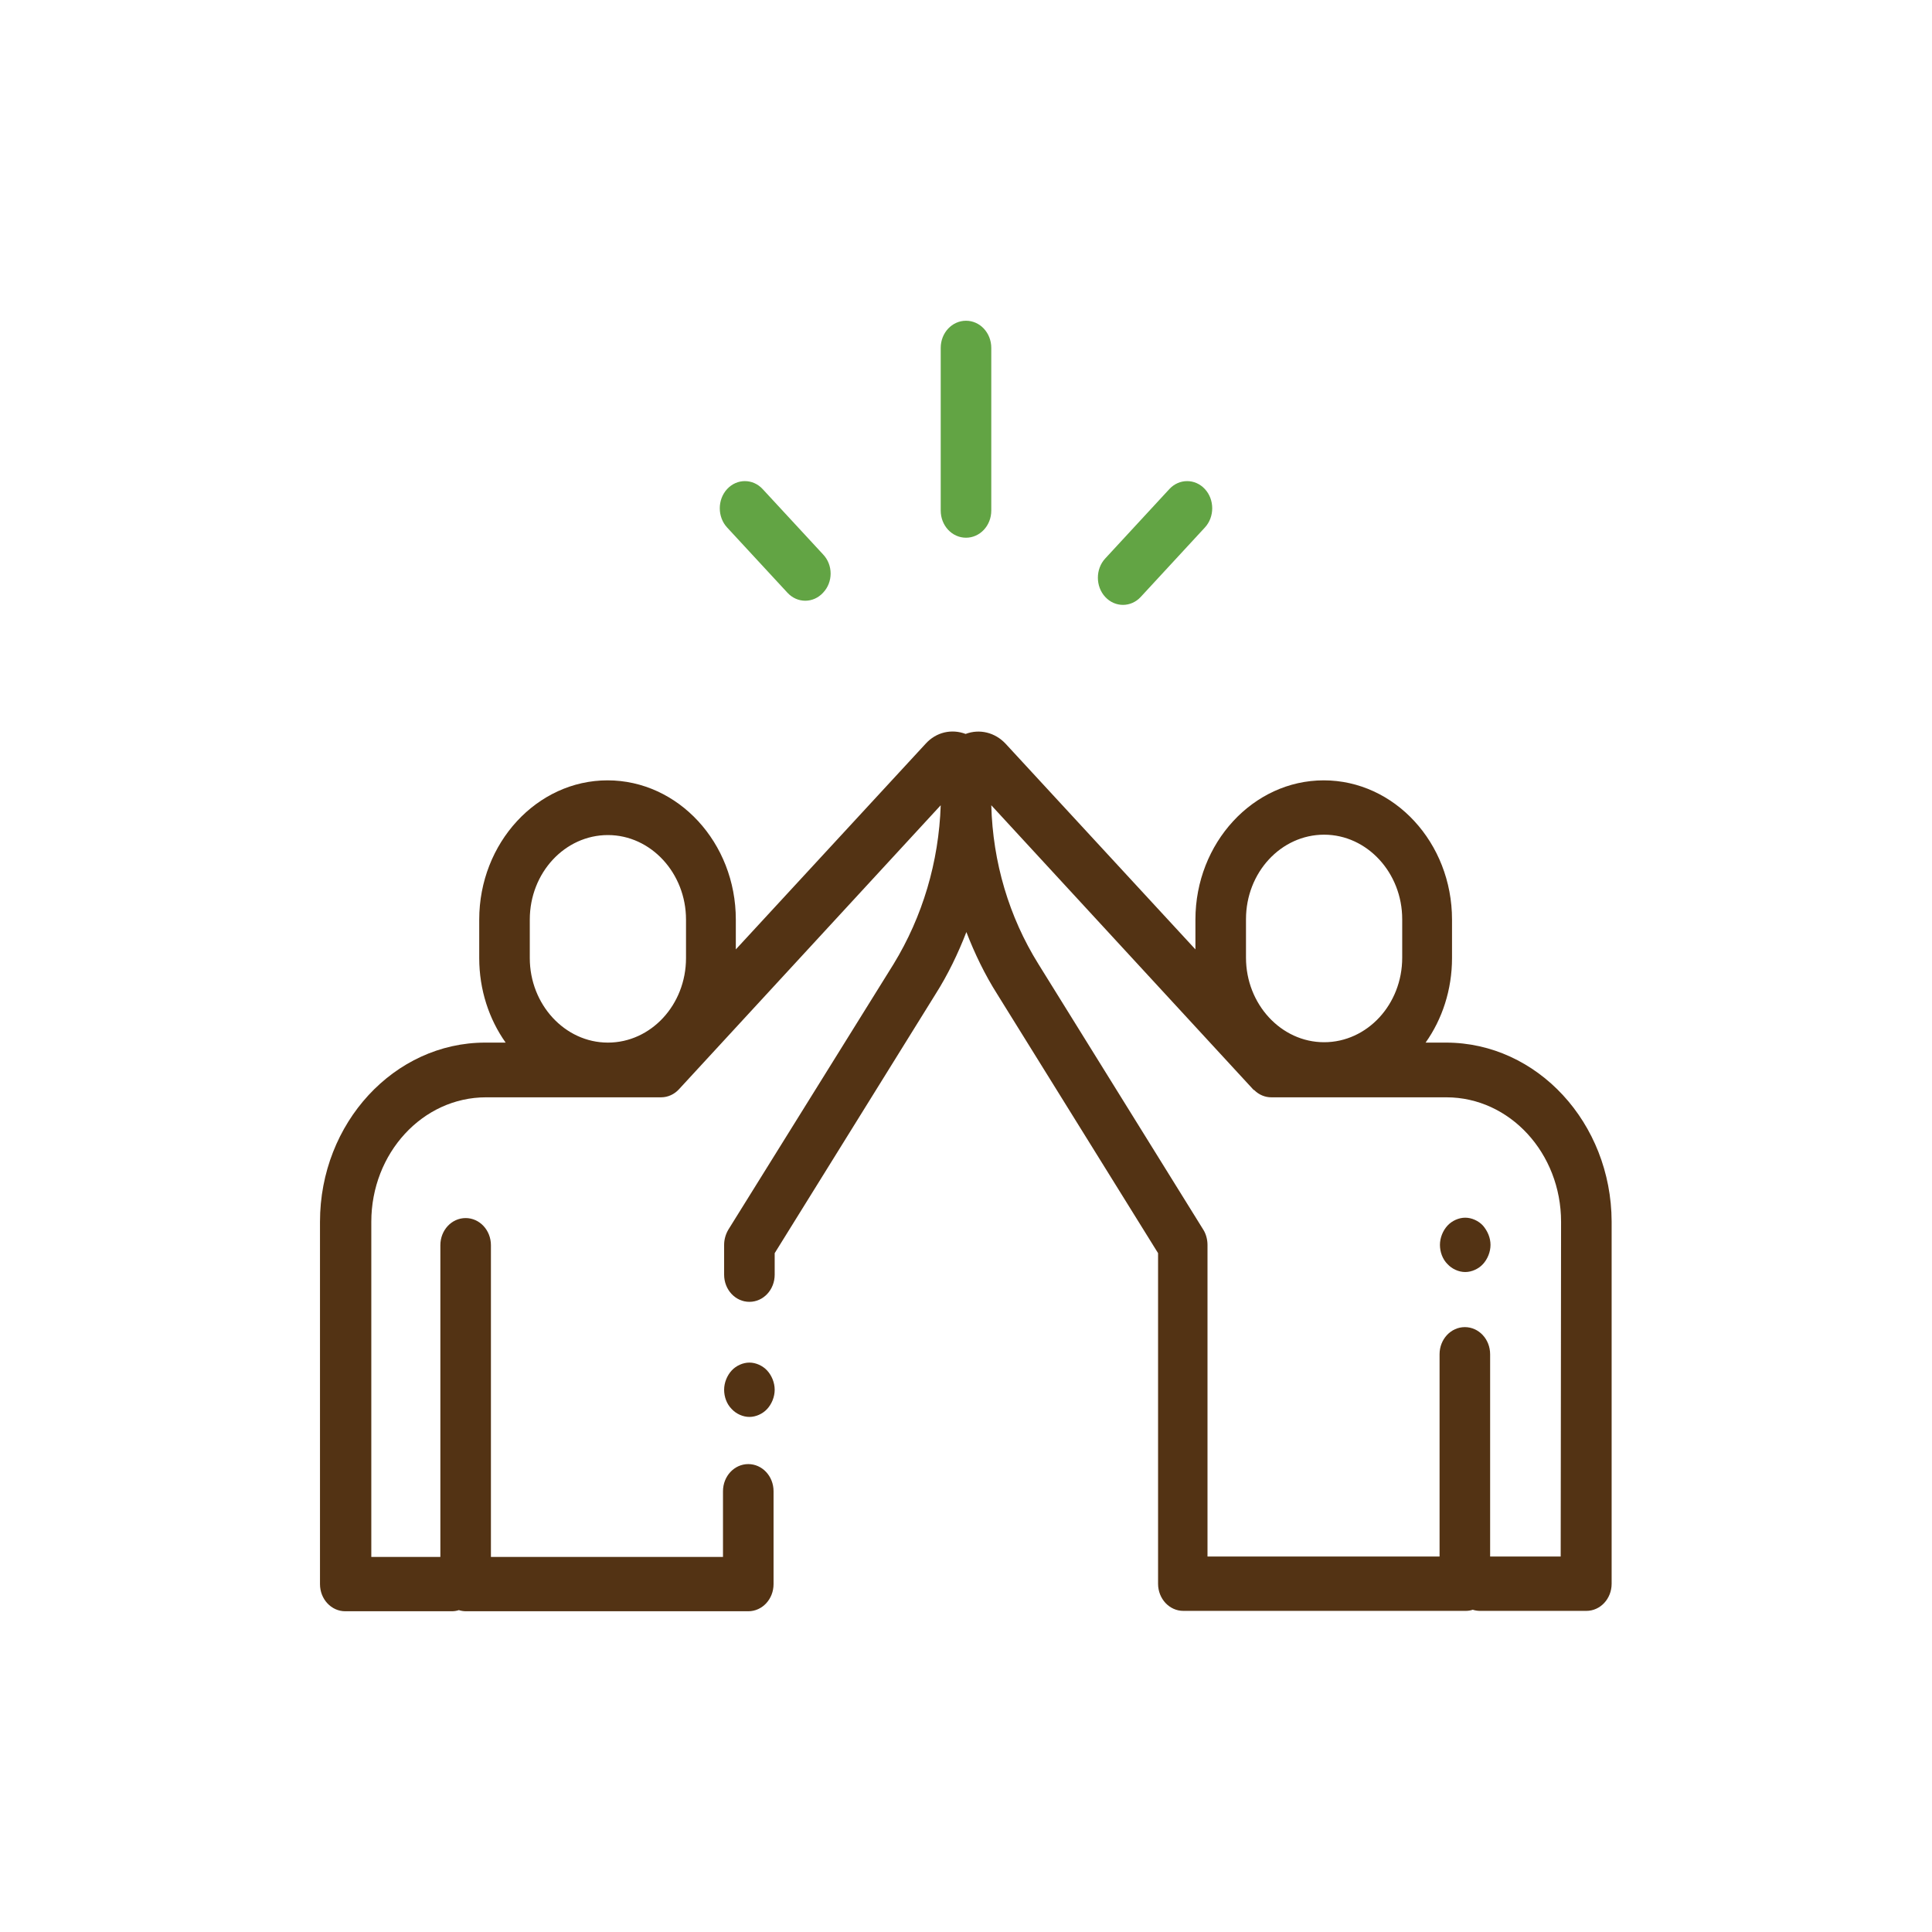 <?xml version="1.0" encoding="utf-8"?>
<!-- Generator: Adobe Illustrator 22.1.0, SVG Export Plug-In . SVG Version: 6.00 Build 0)  -->
<svg version="1.1" id="Capa_1" xmlns="http://www.w3.org/2000/svg" xmlns:xlink="http://www.w3.org/1999/xlink" x="0px" y="0px"
	 viewBox="0 0 512 512" style="enable-background:new 0 0 512 512;" xml:space="preserve">
<style type="text/css">
	.st0{fill:#62A444;}
	.st1{fill:#533314;}
</style>
<g>
	<g>
		<g>
			<path class="st0" d="M256,85c-3.7,0-6.7,3.2-6.7,7.2v43.1c0,4,3,7.2,6.7,7.2s6.7-3.2,6.7-7.2V92.2C262.7,88.2,259.7,85,256,85z"
				/>
		</g>
	</g>
	<g>
		<g>
			<path class="st0" d="M218.1,146.9l-16-17.3c-2.6-2.8-6.8-2.8-9.4,0c-2.6,2.8-2.6,7.4,0,10.2l16,17.3c1.3,1.4,3,2.1,4.7,2.1
				c1.7,0,3.4-0.7,4.7-2.1C220.8,154.3,220.8,149.7,218.1,146.9z"/>
		</g>
	</g>
	<g>
		<g>
			<path class="st0" d="M319.3,129.6c-2.6-2.8-6.8-2.8-9.4,0l-17,18.4c-2.6,2.8-2.6,7.4,0,10.2c1.3,1.4,3,2.1,4.7,2.1
				c1.7,0,3.4-0.7,4.7-2.1l17-18.4C321.9,137,321.9,132.4,319.3,129.6z"/>
		</g>
	</g>
	<g>
		<g>
			<path class="st1" d="M383.2,276.3h-5.4c4.4-6.2,7-14,7-22.4v-10.2c0-20.4-15.3-36.9-34-36.9s-34,16.6-34,36.9v7.9l-50.3-54.5
				c-2.8-3-6.9-4-10.6-2.6c-3.7-1.4-7.8-0.5-10.6,2.6l-50.3,54.5v-7.9c0-20.4-15.3-36.9-34-36.9s-34,16.6-34,36.9v10.2
				c0,8.4,2.6,16.2,7,22.4h-5.4c-24.1,0-43.8,21.3-43.8,47.5v96c0,4,3,7.2,6.7,7.2h28.2c0.7,0,1.3-0.1,1.9-0.3
				c0.6,0.2,1.3,0.3,1.9,0.3h74.8c3.7,0,6.7-3.2,6.7-7.2v-24.6c0-4-3-7.2-6.7-7.2s-6.7,3.2-6.7,7.2v17.4h-61.5v-82.6
				c0-4-3-7.2-6.7-7.2s-6.7,3.2-6.7,7.2v82.6H98.4v-88.8c0-18.2,13.6-33,30.4-33h46.4c1.8,0,3.5-0.8,4.7-2.1c0,0,0,0,0,0l69.4-75.3
				c-0.5,15-4.8,29.5-12.5,42.1L193,325.9c-0.7,1.2-1.1,2.6-1.1,4v7.9c0,4,3,7.2,6.7,7.2s6.7-3.2,6.7-7.2v-5.7l42.6-68.6
				c3.3-5.2,6-10.8,8.2-16.5c2.2,5.7,4.9,11.3,8.2,16.5l42.6,68.6v87.6c0,4,3,7.2,6.7,7.2h74.8c0.7,0,1.3-0.1,1.9-0.3
				c0.6,0.2,1.3,0.3,1.9,0.3h28.2c3.7,0,6.7-3.2,6.7-7.2v-96C427,297.6,407.4,276.3,383.2,276.3z M181.8,253.9
				c0,12.4-9.3,22.4-20.7,22.4c-11.4,0-20.7-10.1-20.7-22.4v-10.2c0-12.4,9.3-22.4,20.7-22.4s20.7,10.1,20.7,22.4V253.9z
				 M330.2,243.6c0-12.4,9.3-22.4,20.7-22.4s20.7,10.1,20.7,22.4v10.2c0,12.4-9.3,22.4-20.7,22.4s-20.7-10.1-20.7-22.4V243.6z
				 M413.6,412.5L413.6,412.5h-18.7v-53.6c0-4-3-7.2-6.7-7.2s-6.7,3.2-6.7,7.2v53.6h-61.5v-82.6c0-1.4-0.4-2.9-1.1-4l-43.7-70.4
				c-7.8-12.5-12.1-27-12.5-42.1l69.4,75.3c0.1,0.1,0.2,0.2,0.3,0.2c1.2,1.2,2.8,1.9,4.5,1.9h46.4c16.8,0,30.4,14.8,30.4,33
				L413.6,412.5L413.6,412.5z"/>
		</g>
	</g>
	<g>
		<g>
			<path class="st1" d="M393,324.8c-1.2-1.3-3-2.1-4.7-2.1s-3.5,0.8-4.7,2.1c-1.2,1.3-2,3.2-2,5.1s0.7,3.8,2,5.1
				c1.2,1.3,3,2.1,4.7,2.1s3.5-0.8,4.7-2.1c1.2-1.3,2-3.2,2-5.1S394.2,326.2,393,324.8z"/>
		</g>
	</g>
	<g>
		<g>
			<path class="st1" d="M203.3,363.2c-1.2-1.3-3-2.1-4.7-2.1s-3.5,0.8-4.7,2.1c-1.2,1.3-2,3.2-2,5.1s0.7,3.8,2,5.1
				c1.2,1.3,3,2.1,4.7,2.1s3.5-0.8,4.7-2.1c1.2-1.3,2-3.2,2-5.1S204.5,364.5,203.3,363.2z"/>
		</g>
	</g>
</g>
</svg>
